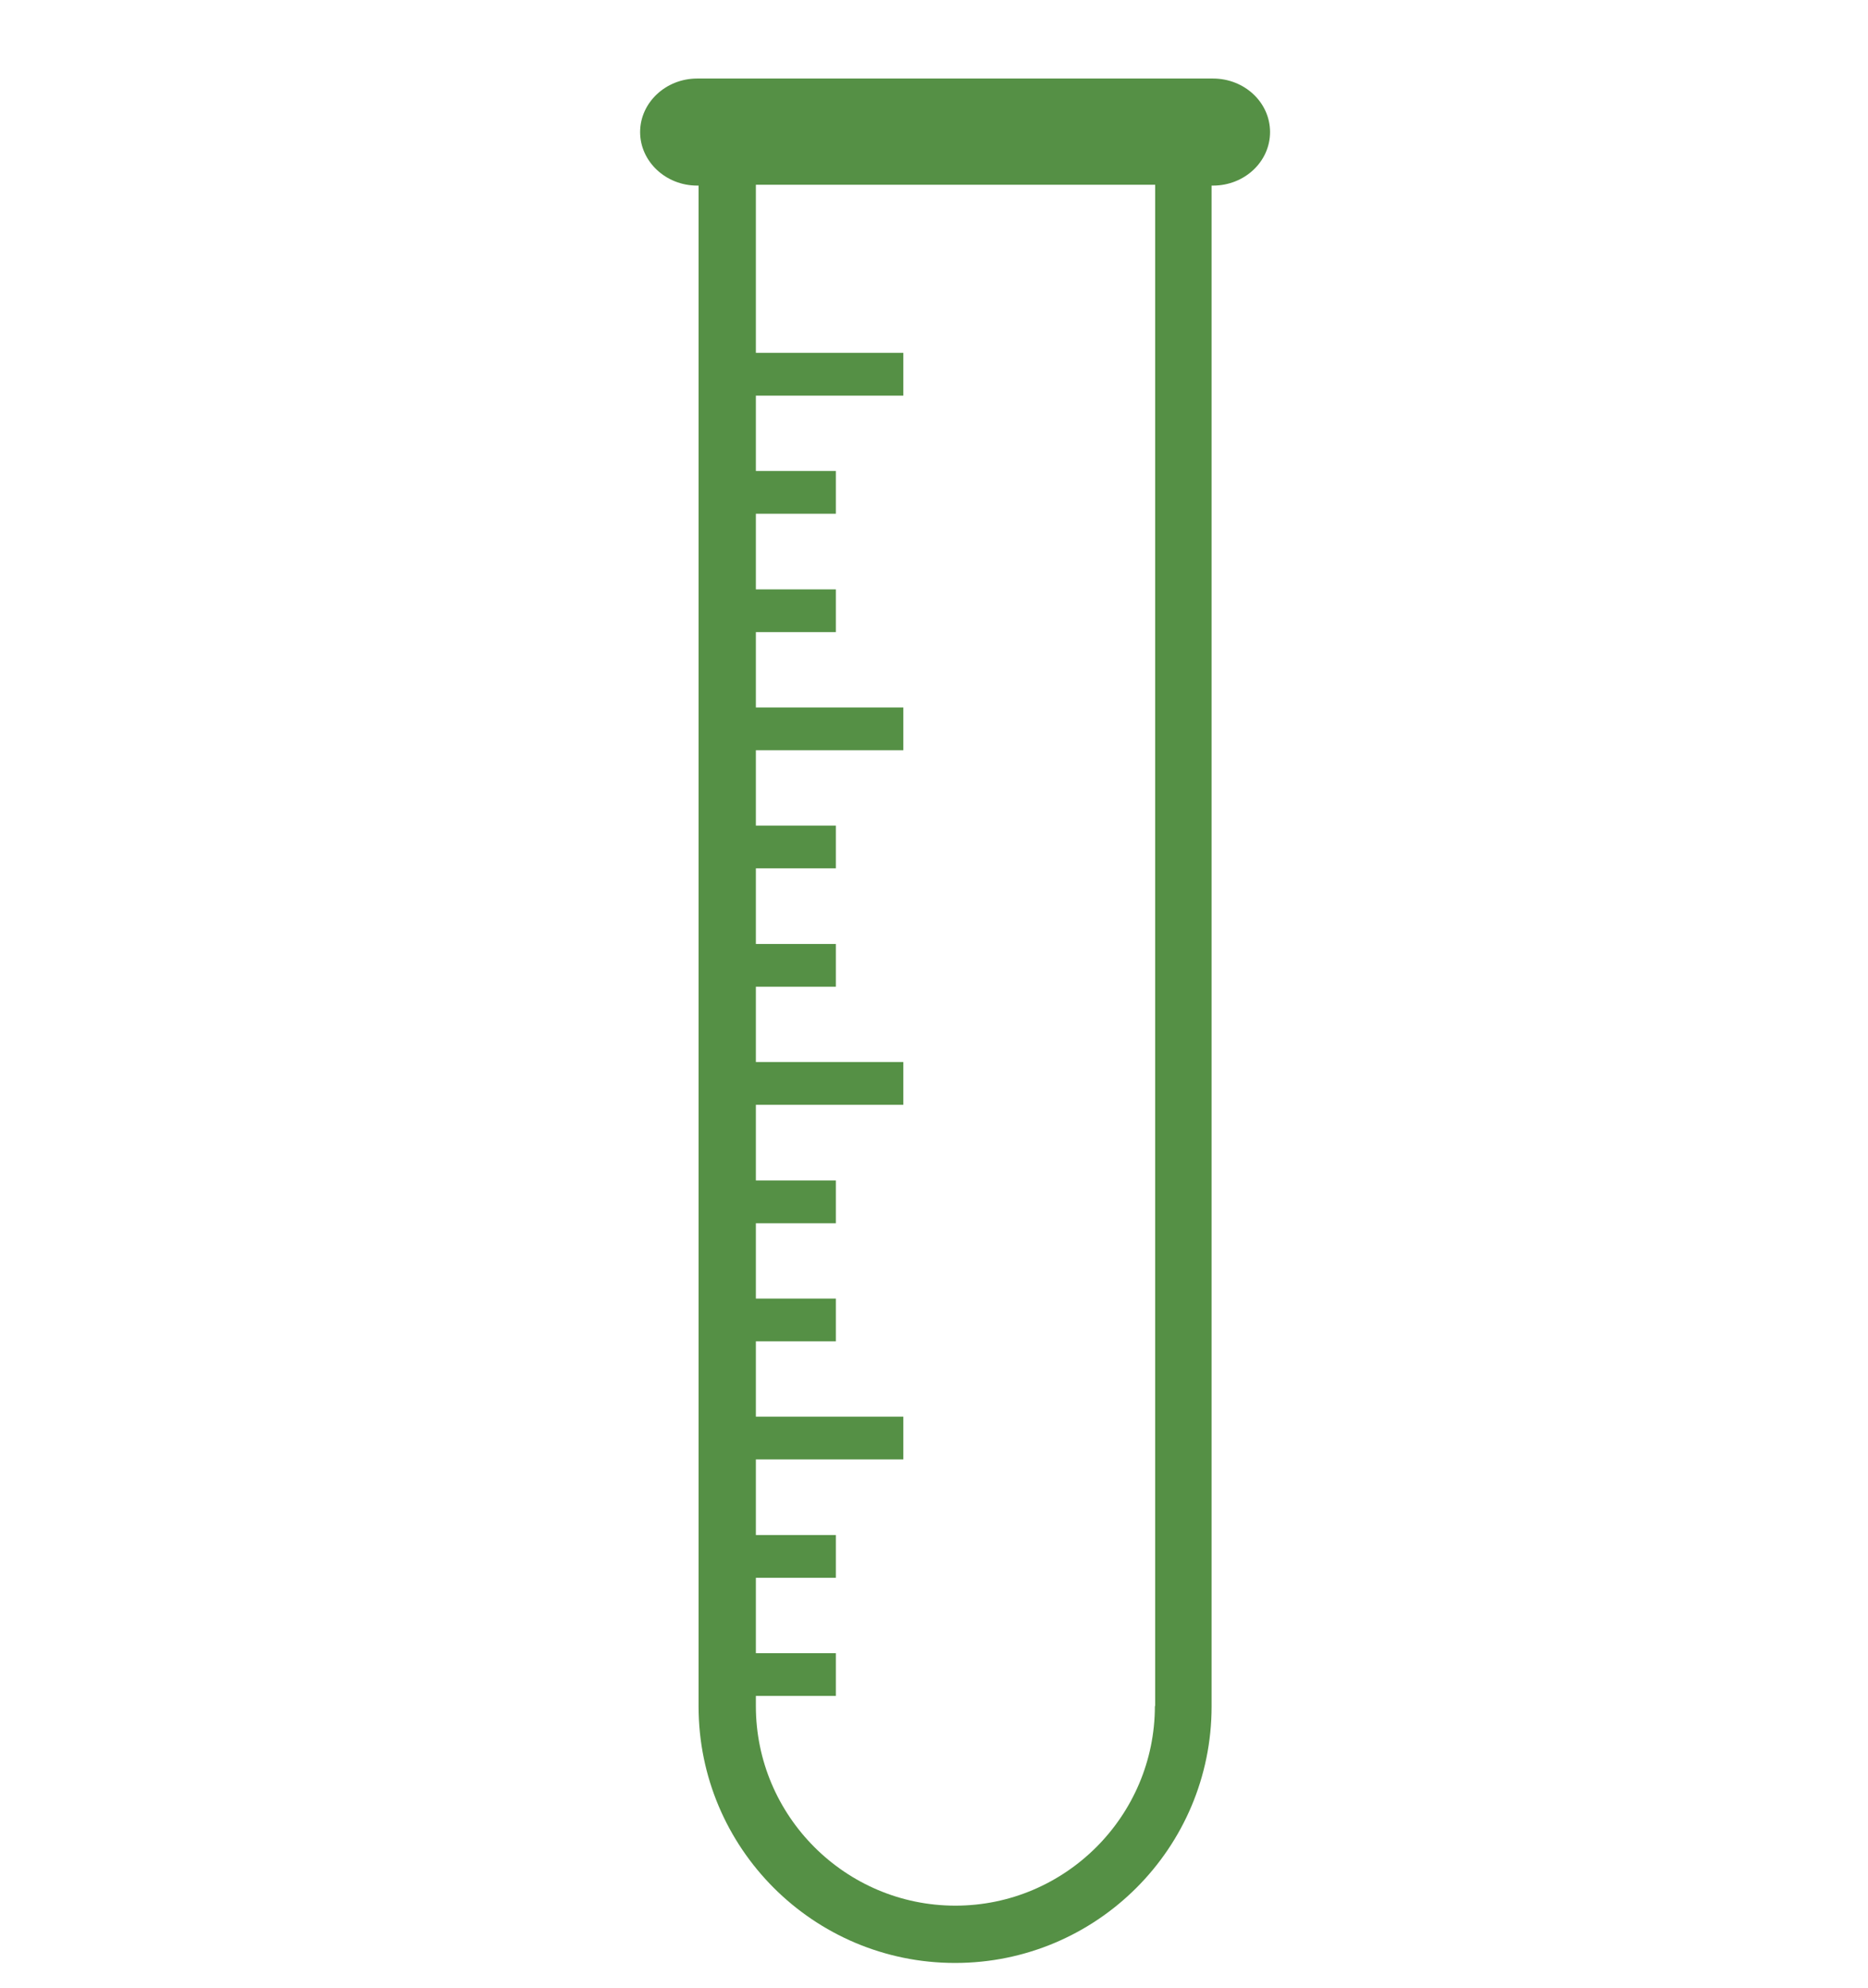 <?xml version="1.0" encoding="UTF-8"?><svg id="_レイヤー_1" xmlns="http://www.w3.org/2000/svg" width="64.23" height="68.34" viewBox="0 0 64.23 68.34"><defs><style>.cls-1{fill:#559045;stroke-width:0px;}</style></defs><path class="cls-1" d="m41.73,2.7h-17.76c-1.08,0-1.96.83-1.96,1.84s.88,1.84,1.96,1.84h.05v52.28c0,4.87,3.95,8.82,8.82,8.82s8.82-3.95,8.82-8.82V6.38h.05c1.08,0,1.96-.82,1.96-1.84s-.88-1.84-1.96-1.84h0Zm-2.02,55.95c0,3.78-3.08,6.86-6.86,6.86s-6.86-3.08-6.86-6.86v-.35h2.75v-1.47h-2.75v-2.59h2.75v-1.47h-2.75v-2.6h5.07v-1.47h-5.07v-2.59h2.75v-1.47h-2.75v-2.59h2.75v-1.47h-2.75v-2.6h5.07v-1.47h-5.07v-2.59h2.75v-1.47h-2.75v-2.6h2.75v-1.47h-2.75v-2.59h5.07v-1.47h-5.07v-2.59h2.75v-1.47h-2.75v-2.6h2.75v-1.47h-2.75v-2.59h5.07v-1.47h-5.07v-5.78h13.73v52.29h0Z"/></svg>